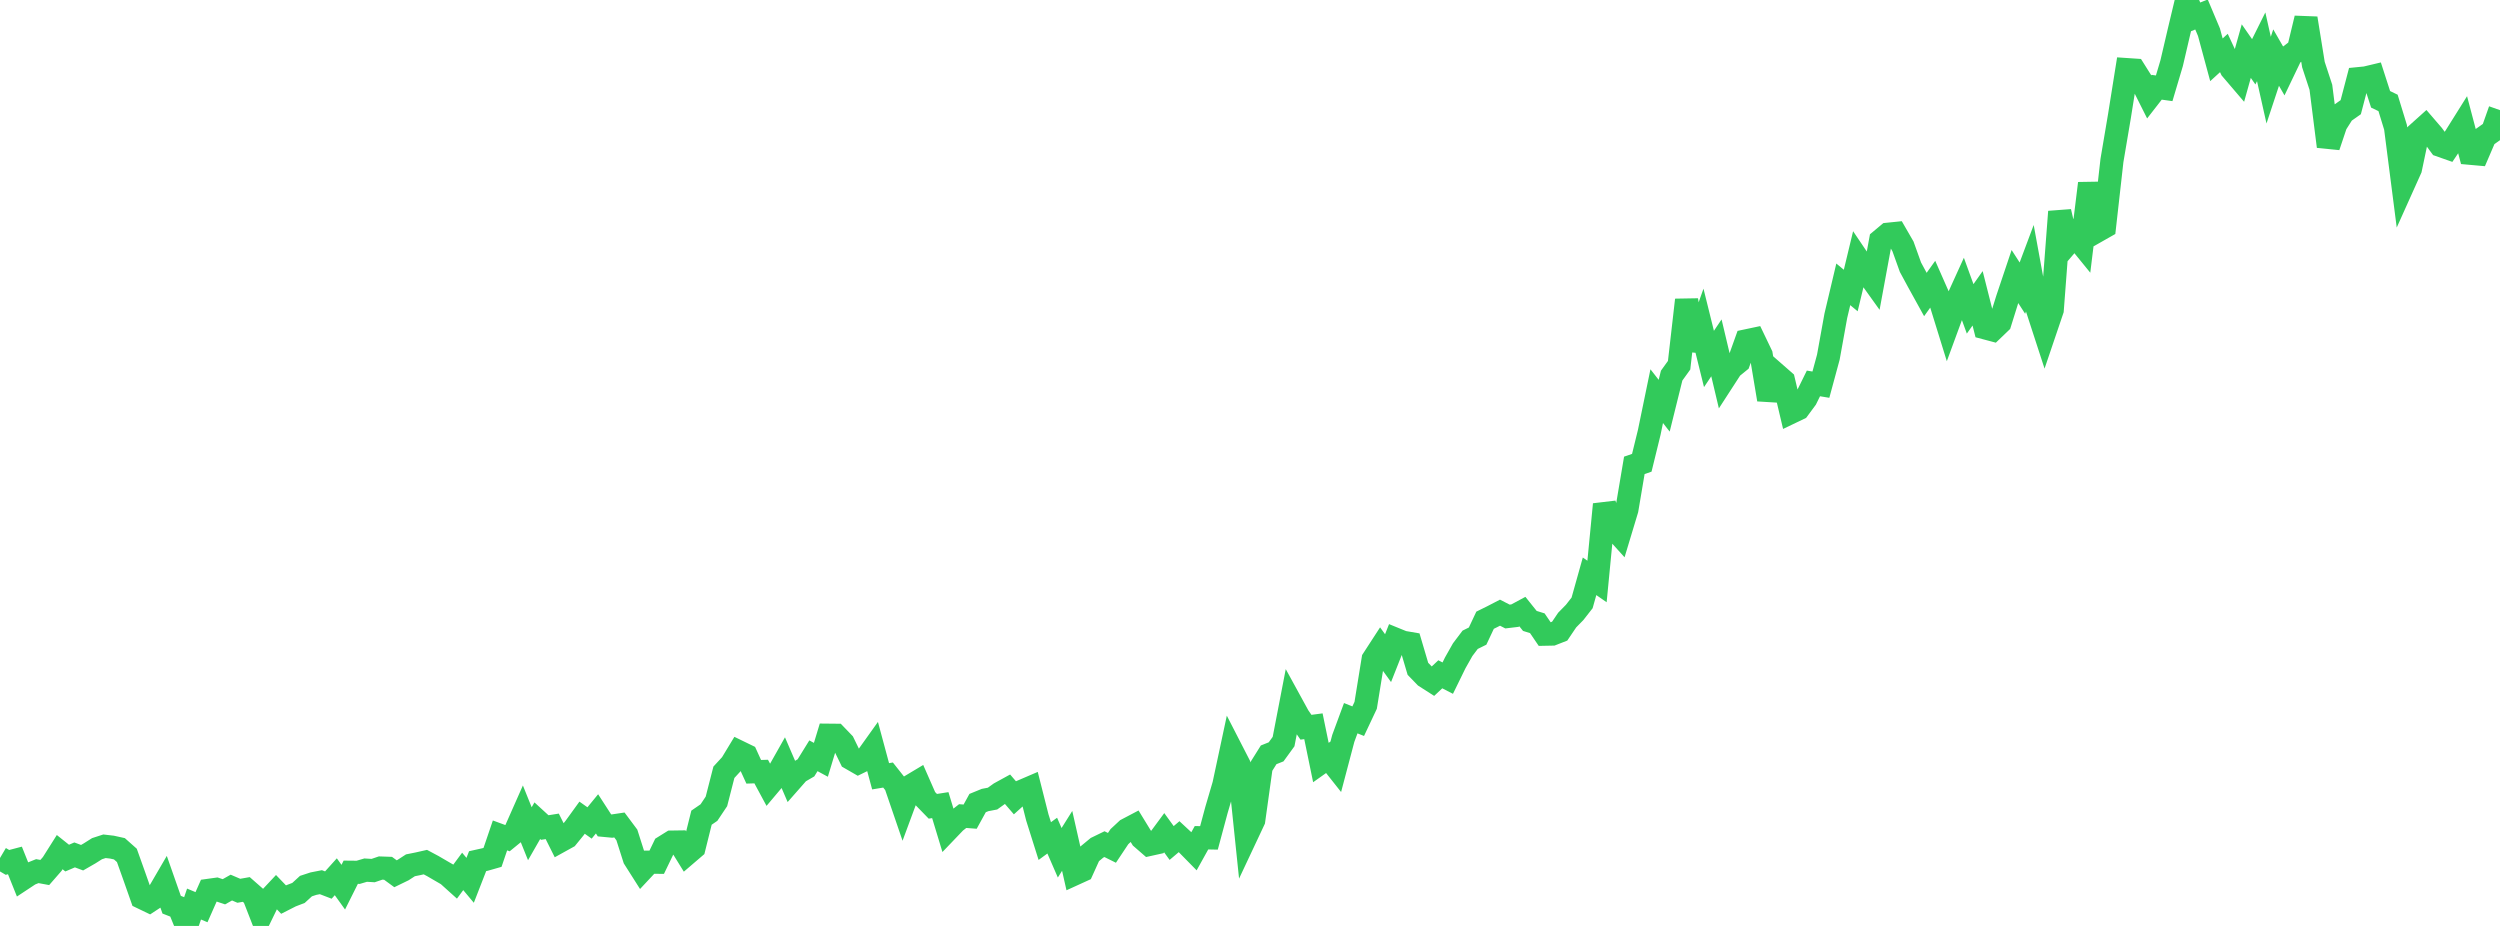 <?xml version="1.0" standalone="no"?>
<!DOCTYPE svg PUBLIC "-//W3C//DTD SVG 1.1//EN" "http://www.w3.org/Graphics/SVG/1.1/DTD/svg11.dtd">

<svg width="135" height="50" viewBox="0 0 135 50" preserveAspectRatio="none" 
  xmlns="http://www.w3.org/2000/svg"
  xmlns:xlink="http://www.w3.org/1999/xlink">


<polyline points="0.0, 46.332 0.403, 46.57 0.806, 46.464 1.209, 47.469 1.612, 47.203 2.015, 47.041 2.418, 47.115 2.821, 46.653 3.224, 46.015 3.627, 46.337 4.03, 46.165 4.433, 46.316 4.836, 46.084 5.239, 45.829 5.642, 45.698 6.045, 45.745 6.448, 45.834 6.851, 46.192 7.254, 47.321 7.657, 48.467 8.06, 48.661 8.463, 48.396 8.866, 47.704 9.269, 48.854 9.672, 49.011 10.075, 50.0 10.478, 48.819 10.881, 48.988 11.284, 48.077 11.687, 48.021 12.09, 48.156 12.493, 47.929 12.896, 48.102 13.299, 48.031 13.701, 48.384 14.104, 49.419 14.507, 48.588 14.91, 48.158 15.313, 48.578 15.716, 48.373 16.119, 48.218 16.522, 47.849 16.925, 47.717 17.328, 47.638 17.731, 47.793 18.134, 47.345 18.537, 47.907 18.94, 47.101 19.343, 47.105 19.746, 46.987 20.149, 47.011 20.552, 46.874 20.955, 46.888 21.358, 47.183 21.761, 46.987 22.164, 46.726 22.567, 46.645 22.97, 46.554 23.373, 46.769 23.776, 47.004 24.179, 47.238 24.582, 47.601 24.985, 47.056 25.388, 47.538 25.791, 46.503 26.194, 46.413 26.597, 46.298 27.0, 45.113 27.403, 45.261 27.806, 44.932 28.209, 44.021 28.612, 45.022 29.015, 44.318 29.418, 44.687 29.821, 44.623 30.224, 45.43 30.627, 45.207 31.03, 44.712 31.433, 44.155 31.836, 44.44 32.239, 43.948 32.642, 44.571 33.045, 44.609 33.448, 44.549 33.851, 45.089 34.254, 46.354 34.657, 46.989 35.06, 46.558 35.463, 46.561 35.866, 45.725 36.269, 45.474 36.672, 45.468 37.075, 46.121 37.478, 45.776 37.881, 44.155 38.284, 43.878 38.687, 43.275 39.09, 41.703 39.493, 41.265 39.896, 40.6 40.299, 40.796 40.701, 41.677 41.104, 41.664 41.507, 42.412 41.91, 41.934 42.313, 41.22 42.716, 42.156 43.119, 41.698 43.522, 41.464 43.925, 40.812 44.328, 41.03 44.731, 39.701 45.134, 39.705 45.537, 40.124 45.94, 40.952 46.343, 41.184 46.746, 40.987 47.149, 40.423 47.552, 41.919 47.955, 41.852 48.358, 42.361 48.761, 43.538 49.164, 42.449 49.567, 42.208 49.97, 43.126 50.373, 43.54 50.776, 43.477 51.179, 44.805 51.582, 44.384 51.985, 44.068 52.388, 44.099 52.791, 43.366 53.194, 43.201 53.597, 43.124 54.0, 42.835 54.403, 42.614 54.806, 43.082 55.209, 42.719 55.612, 42.546 56.015, 44.14 56.418, 45.418 56.821, 45.123 57.224, 46.05 57.627, 45.407 58.03, 47.187 58.433, 47.003 58.836, 46.113 59.239, 45.78 59.642, 45.584 60.045, 45.784 60.448, 45.179 60.851, 44.804 61.254, 44.592 61.657, 45.251 62.06, 45.601 62.463, 45.512 62.866, 44.966 63.269, 45.522 63.672, 45.18 64.075, 45.554 64.478, 45.964 64.881, 45.238 65.284, 45.246 65.687, 43.747 66.09, 42.374 66.493, 40.49 66.896, 41.275 67.299, 45.148 67.701, 44.293 68.104, 41.404 68.507, 40.76 68.91, 40.6 69.313, 40.045 69.716, 37.954 70.119, 38.69 70.522, 39.271 70.925, 39.218 71.328, 41.177 71.731, 40.891 72.134, 41.401 72.537, 39.875 72.94, 38.783 73.343, 38.944 73.746, 38.089 74.149, 35.603 74.552, 34.982 74.955, 35.54 75.358, 34.52 75.761, 34.684 76.164, 34.753 76.567, 36.116 76.97, 36.532 77.373, 36.79 77.776, 36.412 78.179, 36.619 78.582, 35.795 78.985, 35.082 79.388, 34.548 79.791, 34.349 80.194, 33.492 80.597, 33.293 81.0, 33.084 81.403, 33.292 81.806, 33.244 82.209, 33.027 82.612, 33.53 83.015, 33.655 83.418, 34.247 83.821, 34.239 84.224, 34.081 84.627, 33.484 85.03, 33.072 85.433, 32.557 85.836, 31.12 86.239, 31.4 86.642, 27.236 87.045, 28.405 87.448, 28.852 87.851, 27.516 88.254, 25.129 88.657, 24.99 89.06, 23.345 89.463, 21.392 89.866, 21.909 90.269, 20.283 90.672, 19.723 91.075, 16.198 91.478, 18.89 91.881, 17.756 92.284, 19.384 92.687, 18.784 93.09, 20.485 93.493, 19.863 93.896, 19.534 94.299, 18.407 94.701, 18.322 95.104, 19.162 95.507, 21.574 95.91, 20.21 96.313, 20.563 96.716, 22.264 97.119, 22.071 97.522, 21.525 97.925, 20.705 98.328, 20.772 98.731, 19.285 99.134, 17.055 99.537, 15.354 99.94, 15.688 100.343, 14.012 100.746, 14.61 101.149, 15.172 101.552, 12.986 101.955, 12.649 102.358, 12.608 102.761, 13.306 103.164, 14.428 103.567, 15.174 103.97, 15.904 104.373, 15.34 104.776, 16.254 105.179, 17.555 105.582, 16.457 105.985, 15.571 106.388, 16.679 106.791, 16.109 107.194, 17.703 107.597, 17.81 108.0, 17.423 108.403, 16.133 108.806, 14.933 109.209, 15.559 109.612, 14.484 110.015, 16.684 110.418, 17.922 110.821, 16.733 111.224, 11.432 111.627, 13.17 112.03, 12.699 112.433, 13.194 112.836, 9.903 113.239, 12.478 113.642, 12.249 114.045, 8.667 114.448, 6.284 114.851, 3.759 115.254, 3.786 115.657, 4.427 116.06, 5.23 116.463, 4.712 116.866, 4.768 117.269, 3.411 117.672, 1.686 118.075, 0.0 118.478, 0.945 118.881, 0.782 119.284, 1.739 119.687, 3.229 120.09, 2.861 120.493, 3.727 120.896, 4.199 121.299, 2.759 121.701, 3.337 122.104, 2.527 122.507, 4.327 122.91, 3.109 123.313, 3.81 123.716, 2.97 124.119, 2.662 124.522, 0.99 124.925, 3.487 125.328, 4.714 125.731, 7.908 126.134, 6.707 126.537, 6.072 126.94, 5.788 127.343, 4.249 127.746, 4.209 128.149, 4.113 128.552, 5.363 128.955, 5.558 129.358, 6.874 129.761, 10.011 130.164, 9.114 130.567, 7.194 130.97, 6.832 131.373, 7.3 131.776, 7.85 132.179, 7.992 132.582, 7.392 132.985, 6.749 133.388, 8.276 133.791, 8.312 134.194, 7.374 134.597, 7.089 135.0, 5.948" fill="none" stroke="#32ca5b" stroke-width="1.25"/>

</svg>